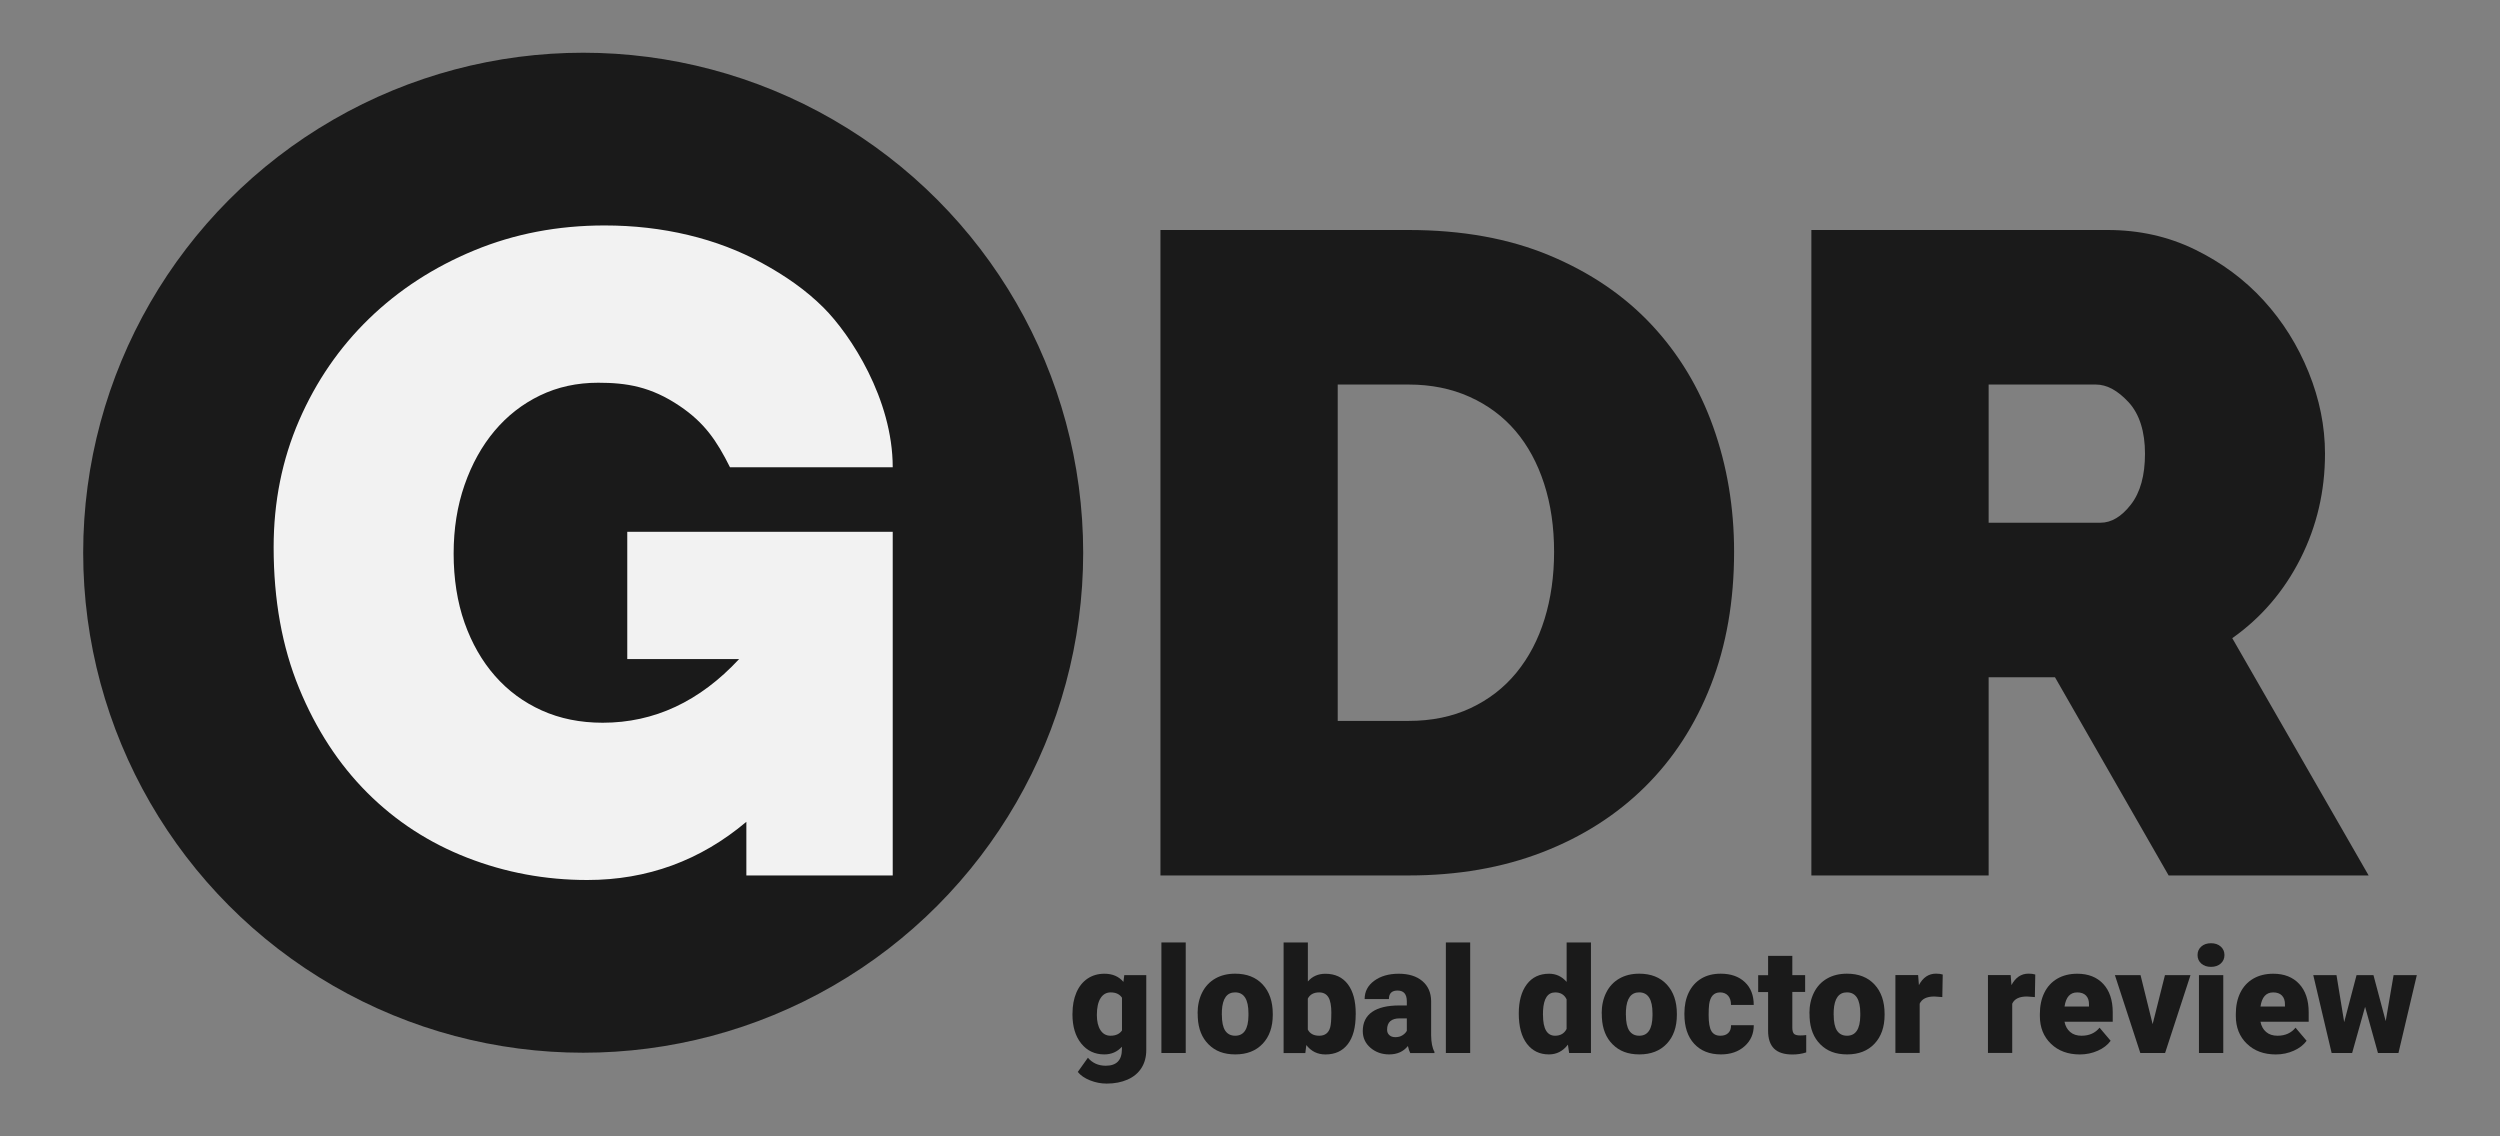 <?xml version="1.0" encoding="UTF-8"?>
<svg id="Black_with_title" data-name="Black with title" xmlns="http://www.w3.org/2000/svg" viewBox="0 0 550 250">
  <rect x="0" y="0" width="550" height="250" fill="#808080" stroke="none"/>
  <defs>
    <style>
      .cls-1 {
        fill: #f2f2f2;
      }

      .cls-2 {
        fill: #1a1a1a;
      }
    </style>
  </defs>
  <g id="title">
    <path class="cls-2" d="M235.95,222.97c0-1.73.28-3.26.85-4.59s1.39-2.36,2.45-3.08c1.07-.72,2.31-1.08,3.72-1.08,1.78,0,3.18.6,4.18,1.8l.19-1.49h4.84v16.48c0,1.51-.35,2.82-1.05,3.93-.7,1.11-1.72,1.97-3.05,2.56s-2.87.89-4.62.89c-1.26,0-2.47-.24-3.65-.71-1.18-.47-2.08-1.09-2.7-1.85l2.23-3.13c.99,1.17,2.3,1.76,3.93,1.76,2.36,0,3.55-1.21,3.55-3.64v-.54c-1.02,1.13-2.32,1.69-3.88,1.69-2.09,0-3.78-.8-5.07-2.4-1.29-1.6-1.93-3.74-1.93-6.42v-.19ZM241.31,223.3c0,1.4.26,2.51.79,3.33.53.82,1.27,1.23,2.22,1.23,1.15,0,1.99-.39,2.52-1.16v-7.2c-.52-.78-1.35-1.17-2.49-1.17-.95,0-1.69.42-2.23,1.27s-.81,2.08-.81,3.7Z"/>
    <path class="cls-2" d="M260.86,231.66h-5.35v-24.32h5.35v24.32Z"/>
    <path class="cls-2" d="M263.47,222.94c0-1.71.33-3.23,1-4.57s1.62-2.36,2.87-3.08c1.25-.72,2.71-1.08,4.39-1.08,2.56,0,4.59.79,6.06,2.38,1.48,1.59,2.22,3.75,2.22,6.48v.19c0,2.67-.74,4.79-2.22,6.36-1.48,1.57-3.49,2.35-6.02,2.35s-4.4-.73-5.87-2.19c-1.48-1.46-2.27-3.44-2.39-5.94l-.02-.9ZM268.81,223.27c0,1.58.25,2.74.74,3.48.5.74,1.23,1.11,2.2,1.11,1.9,0,2.87-1.46,2.91-4.39v-.54c0-3.07-.98-4.61-2.94-4.61-1.78,0-2.75,1.32-2.9,3.97l-.02.97Z"/>
    <path class="cls-2" d="M298.25,223.24c0,2.81-.58,4.97-1.74,6.48-1.16,1.51-2.8,2.26-4.91,2.26-1.74,0-3.15-.69-4.21-2.07l-.22,1.76h-4.78v-24.32h5.34v8.57c.99-1.13,2.27-1.69,3.85-1.69,2.13,0,3.78.77,4.94,2.3,1.16,1.53,1.74,3.68,1.74,6.46v.27ZM292.9,222.9c0-1.64-.22-2.82-.66-3.52-.44-.7-1.11-1.05-2.02-1.05-1.2,0-2.04.46-2.5,1.37v6.8c.45.91,1.3,1.36,2.53,1.36s2.05-.61,2.39-1.83c.17-.6.25-1.64.25-3.13Z"/>
    <path class="cls-2" d="M310.25,231.66c-.19-.35-.36-.86-.51-1.54-.98,1.23-2.35,1.85-4.12,1.85-1.61,0-2.99-.49-4.12-1.46-1.13-.98-1.69-2.2-1.69-3.68,0-1.86.69-3.26,2.06-4.21,1.37-.95,3.37-1.42,5.98-1.42h1.65v-.91c0-1.58-.68-2.37-2.04-2.37-1.27,0-1.9.63-1.9,1.88h-5.34c0-1.66.7-3,2.11-4.03s3.21-1.55,5.39-1.55,3.91.53,5.18,1.6,1.92,2.53,1.95,4.39v7.58c.02,1.57.26,2.78.73,3.61v.27h-5.34ZM306.91,228.18c.66,0,1.22-.14,1.65-.43.44-.28.75-.61.94-.97v-2.74h-1.55c-1.86,0-2.79.83-2.79,2.5,0,.49.16.88.49,1.18.33.3.74.45,1.25.45Z"/>
    <path class="cls-2" d="M323.44,231.66h-5.35v-24.32h5.35v24.32Z"/>
    <path class="cls-2" d="M334.13,222.97c0-2.71.59-4.85,1.76-6.41,1.17-1.56,2.81-2.34,4.91-2.34,1.53,0,2.82.6,3.86,1.8v-8.68h5.35v24.32h-4.8l-.27-1.84c-1.1,1.44-2.49,2.15-4.18,2.15-2.04,0-3.65-.78-4.84-2.34-1.19-1.56-1.79-3.78-1.79-6.67ZM339.46,223.3c0,3.04.89,4.56,2.66,4.56,1.18,0,2.03-.5,2.53-1.49v-6.52c-.49-1.01-1.32-1.52-2.5-1.52-1.65,0-2.54,1.33-2.68,3.99l-.02.98Z"/>
    <path class="cls-2" d="M352.37,222.94c0-1.71.33-3.23,1-4.57s1.62-2.36,2.87-3.08c1.25-.72,2.71-1.08,4.39-1.08,2.56,0,4.59.79,6.06,2.38,1.48,1.59,2.22,3.75,2.22,6.48v.19c0,2.67-.74,4.79-2.22,6.36-1.48,1.57-3.49,2.35-6.02,2.35s-4.4-.73-5.87-2.19c-1.48-1.46-2.27-3.44-2.39-5.94l-.02-.9ZM357.7,223.27c0,1.58.25,2.74.74,3.48.5.74,1.23,1.11,2.2,1.11,1.9,0,2.87-1.46,2.91-4.39v-.54c0-3.07-.98-4.61-2.94-4.61-1.78,0-2.75,1.32-2.9,3.97l-.02.97Z"/>
    <path class="cls-2" d="M378.49,227.86c.75,0,1.33-.2,1.74-.61s.61-.97.6-1.7h5c0,1.88-.67,3.42-2.02,4.62-1.35,1.2-3.08,1.8-5.2,1.8-2.49,0-4.45-.78-5.89-2.34-1.44-1.56-2.15-3.73-2.15-6.49v-.22c0-1.73.32-3.26.96-4.58.64-1.32,1.56-2.34,2.76-3.06s2.63-1.07,4.27-1.07c2.23,0,3.99.62,5.3,1.85,1.31,1.23,1.96,2.91,1.96,5.02h-5c0-.89-.22-1.57-.65-2.04-.43-.47-1.01-.71-1.74-.71-1.38,0-2.19.88-2.42,2.64-.07.56-.11,1.33-.11,2.31,0,1.72.21,2.91.62,3.58s1.07,1,1.96,1Z"/>
    <path class="cls-2" d="M394.31,210.27v4.26h2.82v3.7h-2.82v7.84c0,.64.12,1.09.35,1.35.23.25.69.38,1.38.38.53,0,.97-.03,1.33-.09v3.82c-.96.31-1.96.46-3.01.46-1.84,0-3.19-.43-4.07-1.3-.88-.87-1.31-2.18-1.31-3.94v-8.5h-2.18v-3.7h2.18v-4.26h5.34Z"/>
    <path class="cls-2" d="M398.07,222.94c0-1.71.33-3.23,1-4.57s1.62-2.36,2.87-3.08c1.25-.72,2.71-1.08,4.39-1.08,2.56,0,4.59.79,6.06,2.38,1.48,1.59,2.22,3.75,2.22,6.48v.19c0,2.67-.74,4.79-2.22,6.36-1.48,1.57-3.49,2.35-6.02,2.35s-4.4-.73-5.87-2.19c-1.48-1.46-2.27-3.44-2.39-5.94l-.02-.9ZM403.41,223.27c0,1.58.25,2.74.74,3.48.5.74,1.23,1.11,2.2,1.11,1.9,0,2.87-1.46,2.91-4.39v-.54c0-3.07-.98-4.61-2.94-4.61-1.78,0-2.75,1.32-2.9,3.97l-.02.97Z"/>
    <path class="cls-2" d="M427.32,219.36l-1.76-.13c-1.68,0-2.75.53-3.23,1.58v10.84h-5.34v-17.13h5l.17,2.2c.9-1.68,2.15-2.52,3.75-2.52.57,0,1.07.06,1.49.19l-.09,4.96Z"/>
    <path class="cls-2" d="M447.68,219.36l-1.76-.13c-1.68,0-2.75.53-3.23,1.58v10.84h-5.34v-17.13h5l.17,2.2c.9-1.68,2.15-2.52,3.75-2.52.57,0,1.07.06,1.49.19l-.09,4.96Z"/>
    <path class="cls-2" d="M457.59,231.98c-2.63,0-4.76-.78-6.38-2.35-1.63-1.57-2.44-3.61-2.44-6.12v-.44c0-1.75.32-3.3.97-4.64s1.6-2.38,2.84-3.11c1.25-.73,2.72-1.1,4.43-1.1,2.41,0,4.31.75,5.7,2.24,1.39,1.49,2.09,3.58,2.09,6.25v2.07h-10.61c.19.96.61,1.72,1.25,2.26.64.55,1.48.82,2.5.82,1.69,0,3.01-.59,3.96-1.77l2.44,2.88c-.66.92-1.61,1.65-2.83,2.19-1.22.54-2.53.82-3.93.82ZM456.99,218.33c-1.56,0-2.49,1.03-2.79,3.1h5.38v-.41c.02-.85-.2-1.52-.65-1.99-.45-.47-1.1-.7-1.95-.7Z"/>
    <path class="cls-2" d="M473.58,225.31l2.71-10.78h5.62l-5.59,17.13h-5.45l-5.59-17.13h5.64l2.66,10.78Z"/>
    <path class="cls-2" d="M483.46,210.11c0-.76.27-1.38.82-1.87.55-.49,1.26-.73,2.14-.73s1.59.24,2.14.73c.55.49.82,1.11.82,1.87s-.27,1.38-.82,1.87c-.55.49-1.26.73-2.14.73s-1.59-.24-2.14-.73c-.55-.49-.82-1.11-.82-1.87ZM489.12,231.66h-5.35v-17.13h5.35v17.13Z"/>
    <path class="cls-2" d="M500.7,231.98c-2.63,0-4.76-.78-6.38-2.35-1.63-1.57-2.44-3.61-2.44-6.12v-.44c0-1.75.32-3.3.97-4.64s1.6-2.38,2.84-3.11c1.25-.73,2.72-1.1,4.43-1.1,2.41,0,4.31.75,5.7,2.24,1.39,1.49,2.09,3.58,2.09,6.25v2.07h-10.61c.19.96.61,1.72,1.25,2.26.64.55,1.48.82,2.5.82,1.69,0,3.01-.59,3.96-1.77l2.44,2.88c-.66.92-1.61,1.65-2.83,2.19-1.22.54-2.53.82-3.93.82ZM500.1,218.33c-1.56,0-2.49,1.03-2.79,3.1h5.38v-.41c.02-.85-.2-1.52-.65-1.99-.45-.47-1.1-.7-1.95-.7Z"/>
    <path class="cls-2" d="M524.86,224.63l1.73-10.1h5.11l-4.04,17.13h-4.51l-2.83-10.16-2.85,10.16h-4.51l-4.04-17.13h5.11l1.69,10.34,2.72-10.34h3.72l2.69,10.1Z"/>
  </g>
  <g id="Logo_Letters" data-name="Logo Letters">
    <path id="D" class="cls-2" d="M255.3,192.6V50.6h54.6c11.73,0,22.07,1.87,31,5.6,8.93,3.73,16.4,8.8,22.4,15.2,6,6.4,10.53,13.9,13.6,22.5,3.07,8.6,4.6,17.77,4.6,27.5,0,10.8-1.7,20.57-5.1,29.3-3.4,8.73-8.23,16.2-14.5,22.4-6.27,6.2-13.8,11-22.6,14.4-8.8,3.4-18.6,5.1-29.4,5.1h-54.6ZM341.9,121.4c0-5.47-.73-10.47-2.2-15-1.47-4.53-3.57-8.4-6.3-11.6-2.73-3.2-6.1-5.7-10.1-7.5-4-1.8-8.47-2.7-13.4-2.7h-15.6v74h15.6c5.07,0,9.6-.93,13.6-2.8,4-1.87,7.37-4.47,10.1-7.8,2.73-3.33,4.8-7.27,6.2-11.8,1.4-4.53,2.1-9.47,2.1-14.8Z"/>
    <path id="R" class="cls-2" d="M398.5,192.6V50.6h65.2c6.93,0,13.33,1.43,19.2,4.3,5.87,2.87,10.9,6.6,15.1,11.2,4.2,4.6,7.5,9.87,9.9,15.8,2.4,5.93,3.6,11.9,3.6,17.9,0,8.27-1.8,15.97-5.4,23.1-3.6,7.13-8.6,12.97-15,17.5l30,52.2h-44l-25-43.6h-14.6v43.6h-39ZM437.5,115h24.6c2.4,0,4.63-1.33,6.7-4,2.07-2.67,3.1-6.4,3.1-11.2s-1.2-8.7-3.6-11.3c-2.4-2.6-4.8-3.9-7.2-3.9h-23.6v30.4Z"/>
    <circle id="circle" class="cls-2" cx="128.3" cy="121.6" r="110"/>
    <path id="G" class="cls-1" d="M164.2,180.8c-10.13,8.53-21.8,12.8-35,12.8-9.2,0-18-1.63-26.4-4.9-8.4-3.27-15.73-8.03-22-14.3-6.27-6.27-11.27-13.93-15-23-3.73-9.07-5.6-19.4-5.6-31,0-10,1.87-19.3,5.6-27.9,3.73-8.6,8.87-16.07,15.4-22.4,6.53-6.33,14.23-11.33,23.1-15,8.87-3.67,18.43-5.5,28.7-5.5,6.4,0,12.53.7,18.4,2.1,5.87,1.4,11.3,3.47,16.3,6.2,5,2.73,9.6,5.9,13.5,9.8,5.93,5.93,15.2,20.09,15.2,35.1h-35.8c-2.94-5.9-5.65-9.83-11.08-13.49-6.32-4.26-11.65-5.11-17.92-5.11-4.67,0-8.93.93-12.8,2.8-3.87,1.87-7.2,4.47-10,7.8-2.8,3.33-5,7.3-6.6,11.9s-2.4,9.63-2.4,15.1.8,10.67,2.4,15.2c1.6,4.53,3.83,8.43,6.7,11.7,2.87,3.27,6.3,5.8,10.3,7.6,4,1.8,8.47,2.7,13.4,2.7,11.33,0,21.33-4.67,30-14h-24.6v-28h58.4v75.6h-32.2v-11.8Z"/>
  </g>
</svg>
